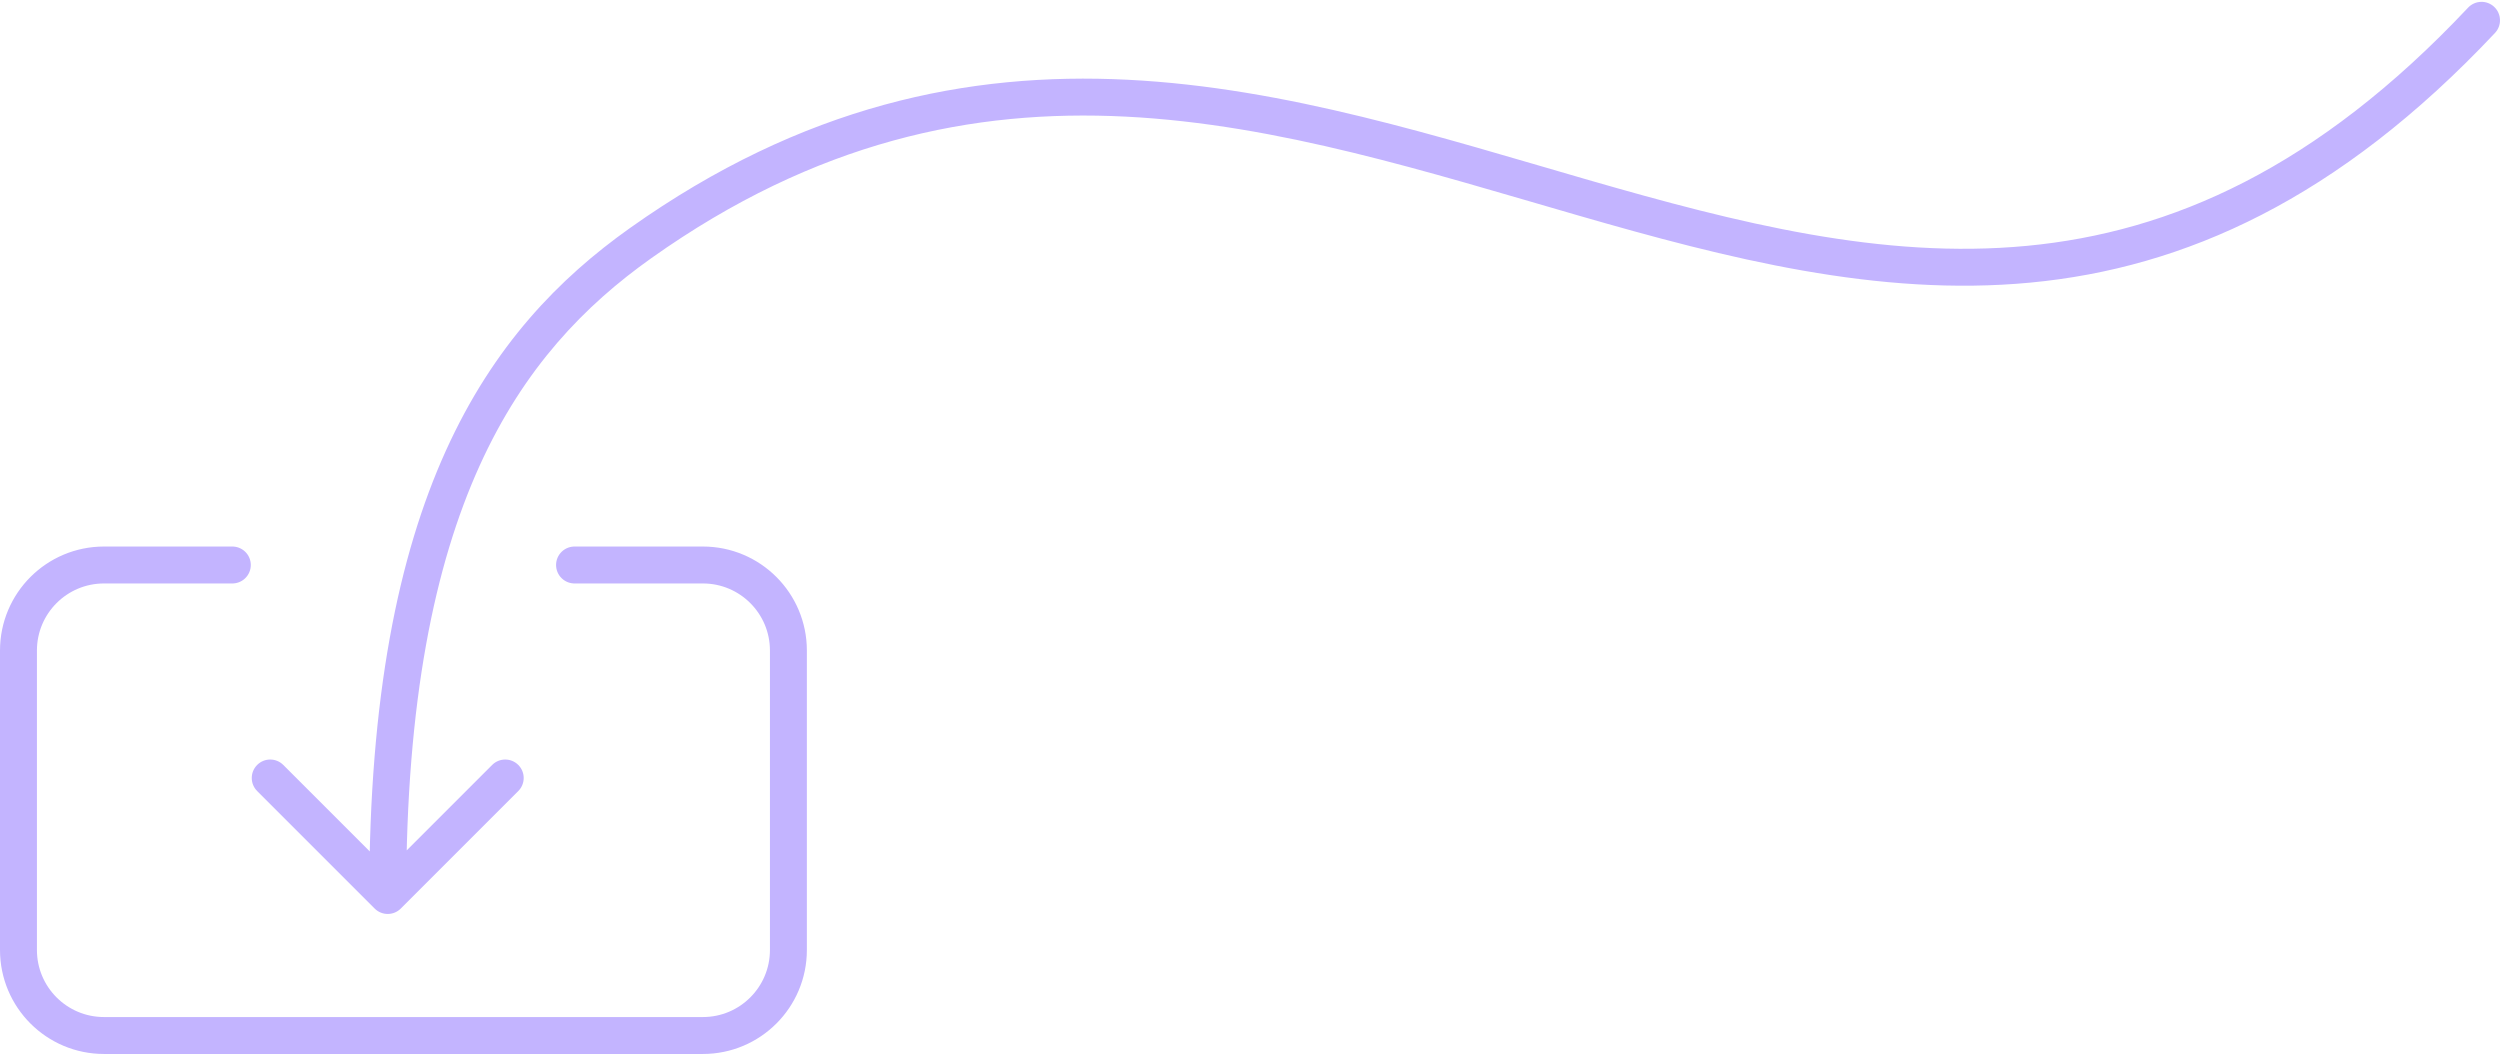 <?xml version="1.0" encoding="UTF-8"?> <svg xmlns="http://www.w3.org/2000/svg" width="677" height="286" viewBox="0 0 677 286" fill="none"><path d="M62.917 153H28.167C15.367 153 5 163.367 5 176.167V257.25C5 270.05 15.367 280.417 28.167 280.417H190.333C203.133 280.417 213.5 270.05 213.5 257.25V176.167C213.5 163.367 203.133 153 190.333 153H155.583" stroke="#C3B4FF" stroke-width="10" stroke-linecap="round"></path><path d="M675.642 8.926C677.534 6.915 677.437 3.751 675.426 1.858C673.415 -0.034 670.251 0.063 668.358 2.074L675.642 8.926ZM101.461 246.036C103.413 247.988 106.579 247.988 108.532 246.036L140.351 214.216C142.304 212.263 142.304 209.097 140.351 207.145C138.399 205.192 135.233 205.192 133.28 207.145L104.996 235.429L76.712 207.145C74.759 205.192 71.593 205.192 69.641 207.145C67.688 209.097 67.688 212.263 69.641 214.216L101.461 246.036ZM173.5 65.823L176.393 69.901L176.393 69.901L173.5 65.823ZM672 5.5L668.358 2.074C627.343 45.667 587.839 62.869 548.917 66.574C509.706 70.307 470.608 60.414 430.136 48.736C349.689 25.525 264.358 -4.764 170.607 61.745L173.5 65.823L176.393 69.901C265.642 6.587 346.061 34.886 427.364 58.344C467.767 70.002 508.544 80.463 549.864 76.529C591.474 72.568 633.157 54.083 675.642 8.926L672 5.5ZM173.5 65.823L170.607 61.745C151.402 75.369 133.634 93.569 120.736 122.063C107.881 150.463 99.996 188.79 99.996 242.5L104.996 242.5L109.996 242.5C109.996 189.71 117.754 152.9 129.846 126.187C141.895 99.569 158.38 82.68 176.393 69.901L173.5 65.823Z" fill="#C3B4FF"></path></svg> 